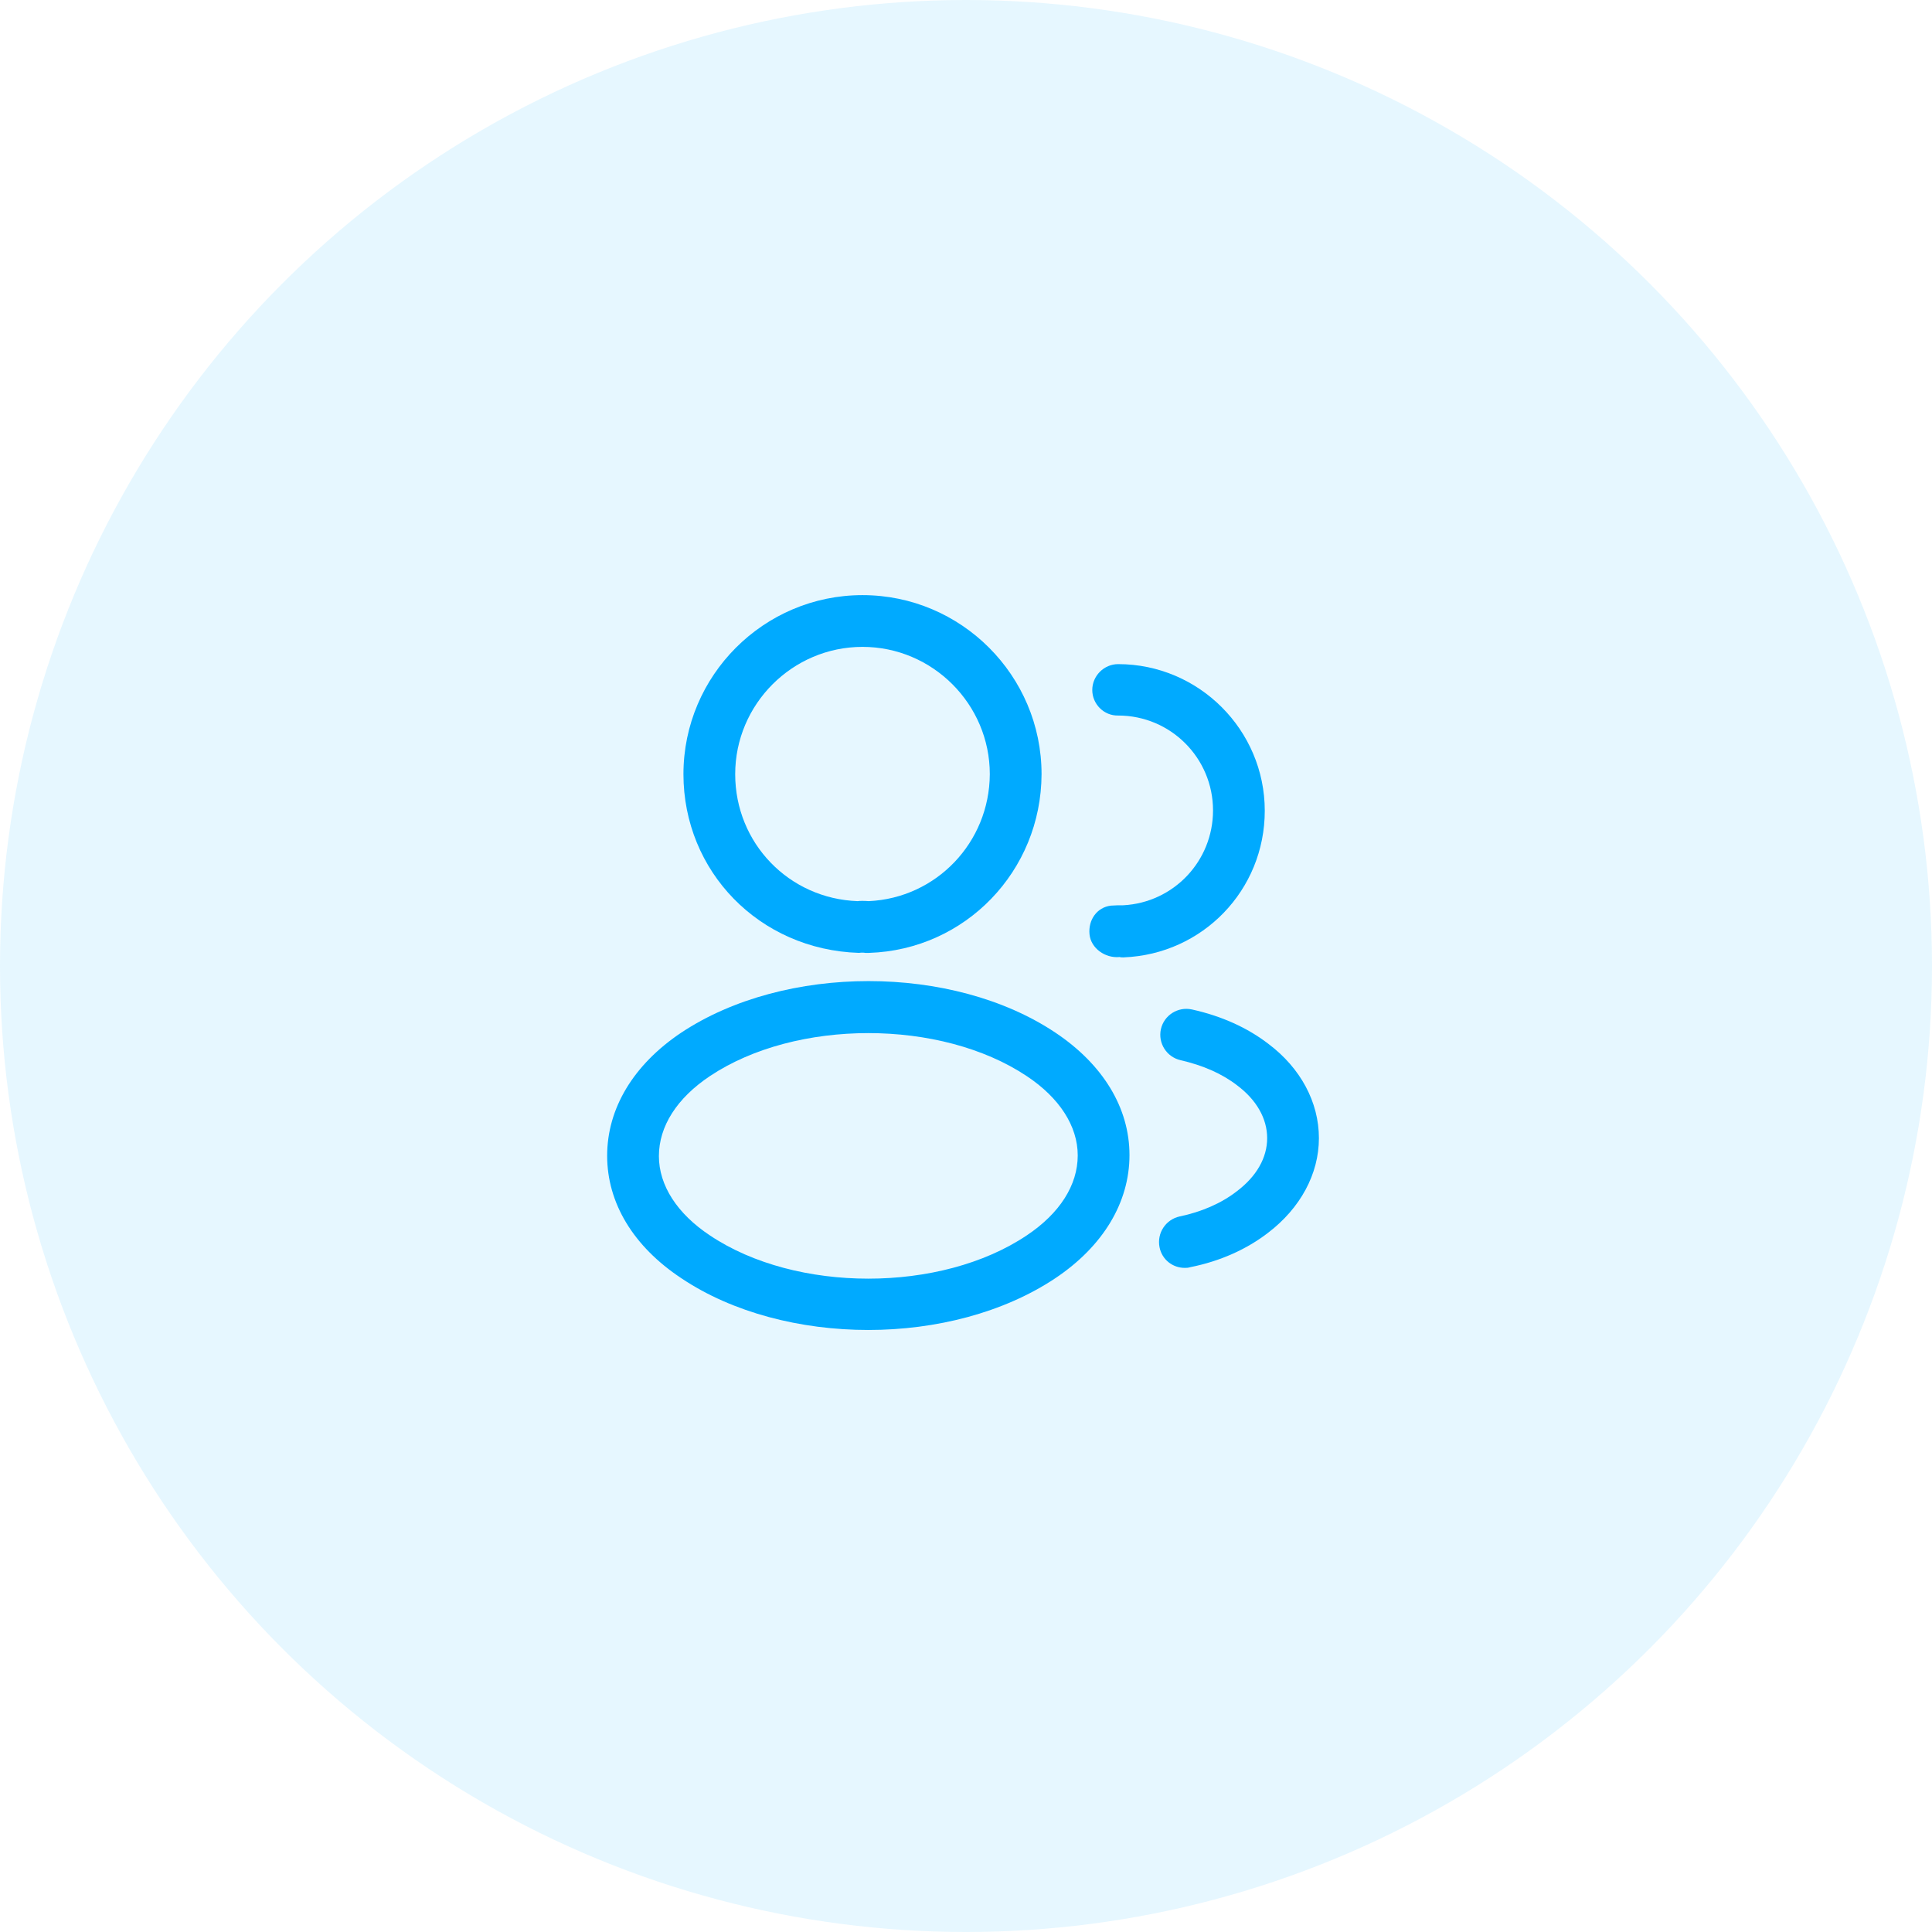 <svg width="84" height="84" viewBox="0 0 84 84" fill="none" xmlns="http://www.w3.org/2000/svg">
<circle opacity="0.1" cx="42" cy="42" r="42" fill="#00AAFF"/>
<path d="M37.74 41.43C37.695 41.43 37.665 41.43 37.62 41.43C37.545 41.415 37.44 41.415 37.35 41.43C33 41.295 29.715 37.875 29.715 33.66C29.715 29.37 33.21 25.875 37.5 25.875C41.79 25.875 45.285 29.37 45.285 33.66C45.27 37.875 41.97 41.295 37.785 41.43C37.77 41.43 37.755 41.43 37.74 41.43ZM37.5 28.125C34.455 28.125 31.965 30.615 31.965 33.66C31.965 36.66 34.305 39.075 37.29 39.18C37.38 39.165 37.575 39.165 37.77 39.18C40.71 39.045 43.02 36.63 43.035 33.66C43.035 30.615 40.545 28.125 37.5 28.125Z" fill="#00AAFF"/>
<path d="M48.81 41.625C48.765 41.625 48.72 41.625 48.675 41.61C48.06 41.67 47.43 41.235 47.37 40.62C47.31 40.005 47.685 39.45 48.3 39.375C48.48 39.36 48.675 39.36 48.84 39.36C51.03 39.24 52.74 37.44 52.74 35.235C52.74 32.955 50.895 31.11 48.615 31.11C48 31.125 47.49 30.615 47.49 30C47.49 29.385 48 28.875 48.615 28.875C52.125 28.875 54.99 31.74 54.99 35.25C54.99 38.7 52.29 41.49 48.855 41.625C48.84 41.625 48.825 41.625 48.81 41.625Z" fill="#00AAFF"/>
<path d="M37.753 57.825C34.813 57.825 31.858 57.075 29.623 55.575C27.538 54.195 26.398 52.305 26.398 50.25C26.398 48.195 27.538 46.29 29.623 44.895C34.123 41.91 41.413 41.91 45.883 44.895C47.953 46.275 49.108 48.165 49.108 50.22C49.108 52.275 47.968 54.18 45.883 55.575C43.633 57.075 40.693 57.825 37.753 57.825ZM30.868 46.785C29.428 47.745 28.648 48.975 28.648 50.265C28.648 51.54 29.443 52.77 30.868 53.715C34.603 56.22 40.903 56.22 44.638 53.715C46.078 52.755 46.858 51.525 46.858 50.235C46.858 48.96 46.063 47.73 44.638 46.785C40.903 44.295 34.603 44.295 30.868 46.785Z" fill="#00AAFF"/>
<path d="M51.509 55.125C50.984 55.125 50.519 54.765 50.414 54.225C50.294 53.61 50.684 53.025 51.284 52.89C52.229 52.695 53.099 52.32 53.774 51.795C54.629 51.15 55.094 50.34 55.094 49.485C55.094 48.63 54.629 47.82 53.789 47.19C53.129 46.68 52.304 46.32 51.329 46.095C50.729 45.96 50.339 45.36 50.474 44.745C50.609 44.145 51.209 43.755 51.824 43.89C53.114 44.175 54.239 44.685 55.154 45.39C56.549 46.44 57.344 47.925 57.344 49.485C57.344 51.045 56.534 52.53 55.139 53.595C54.209 54.315 53.039 54.84 51.749 55.095C51.659 55.125 51.584 55.125 51.509 55.125Z" fill="#00AAFF"/>
</svg>
